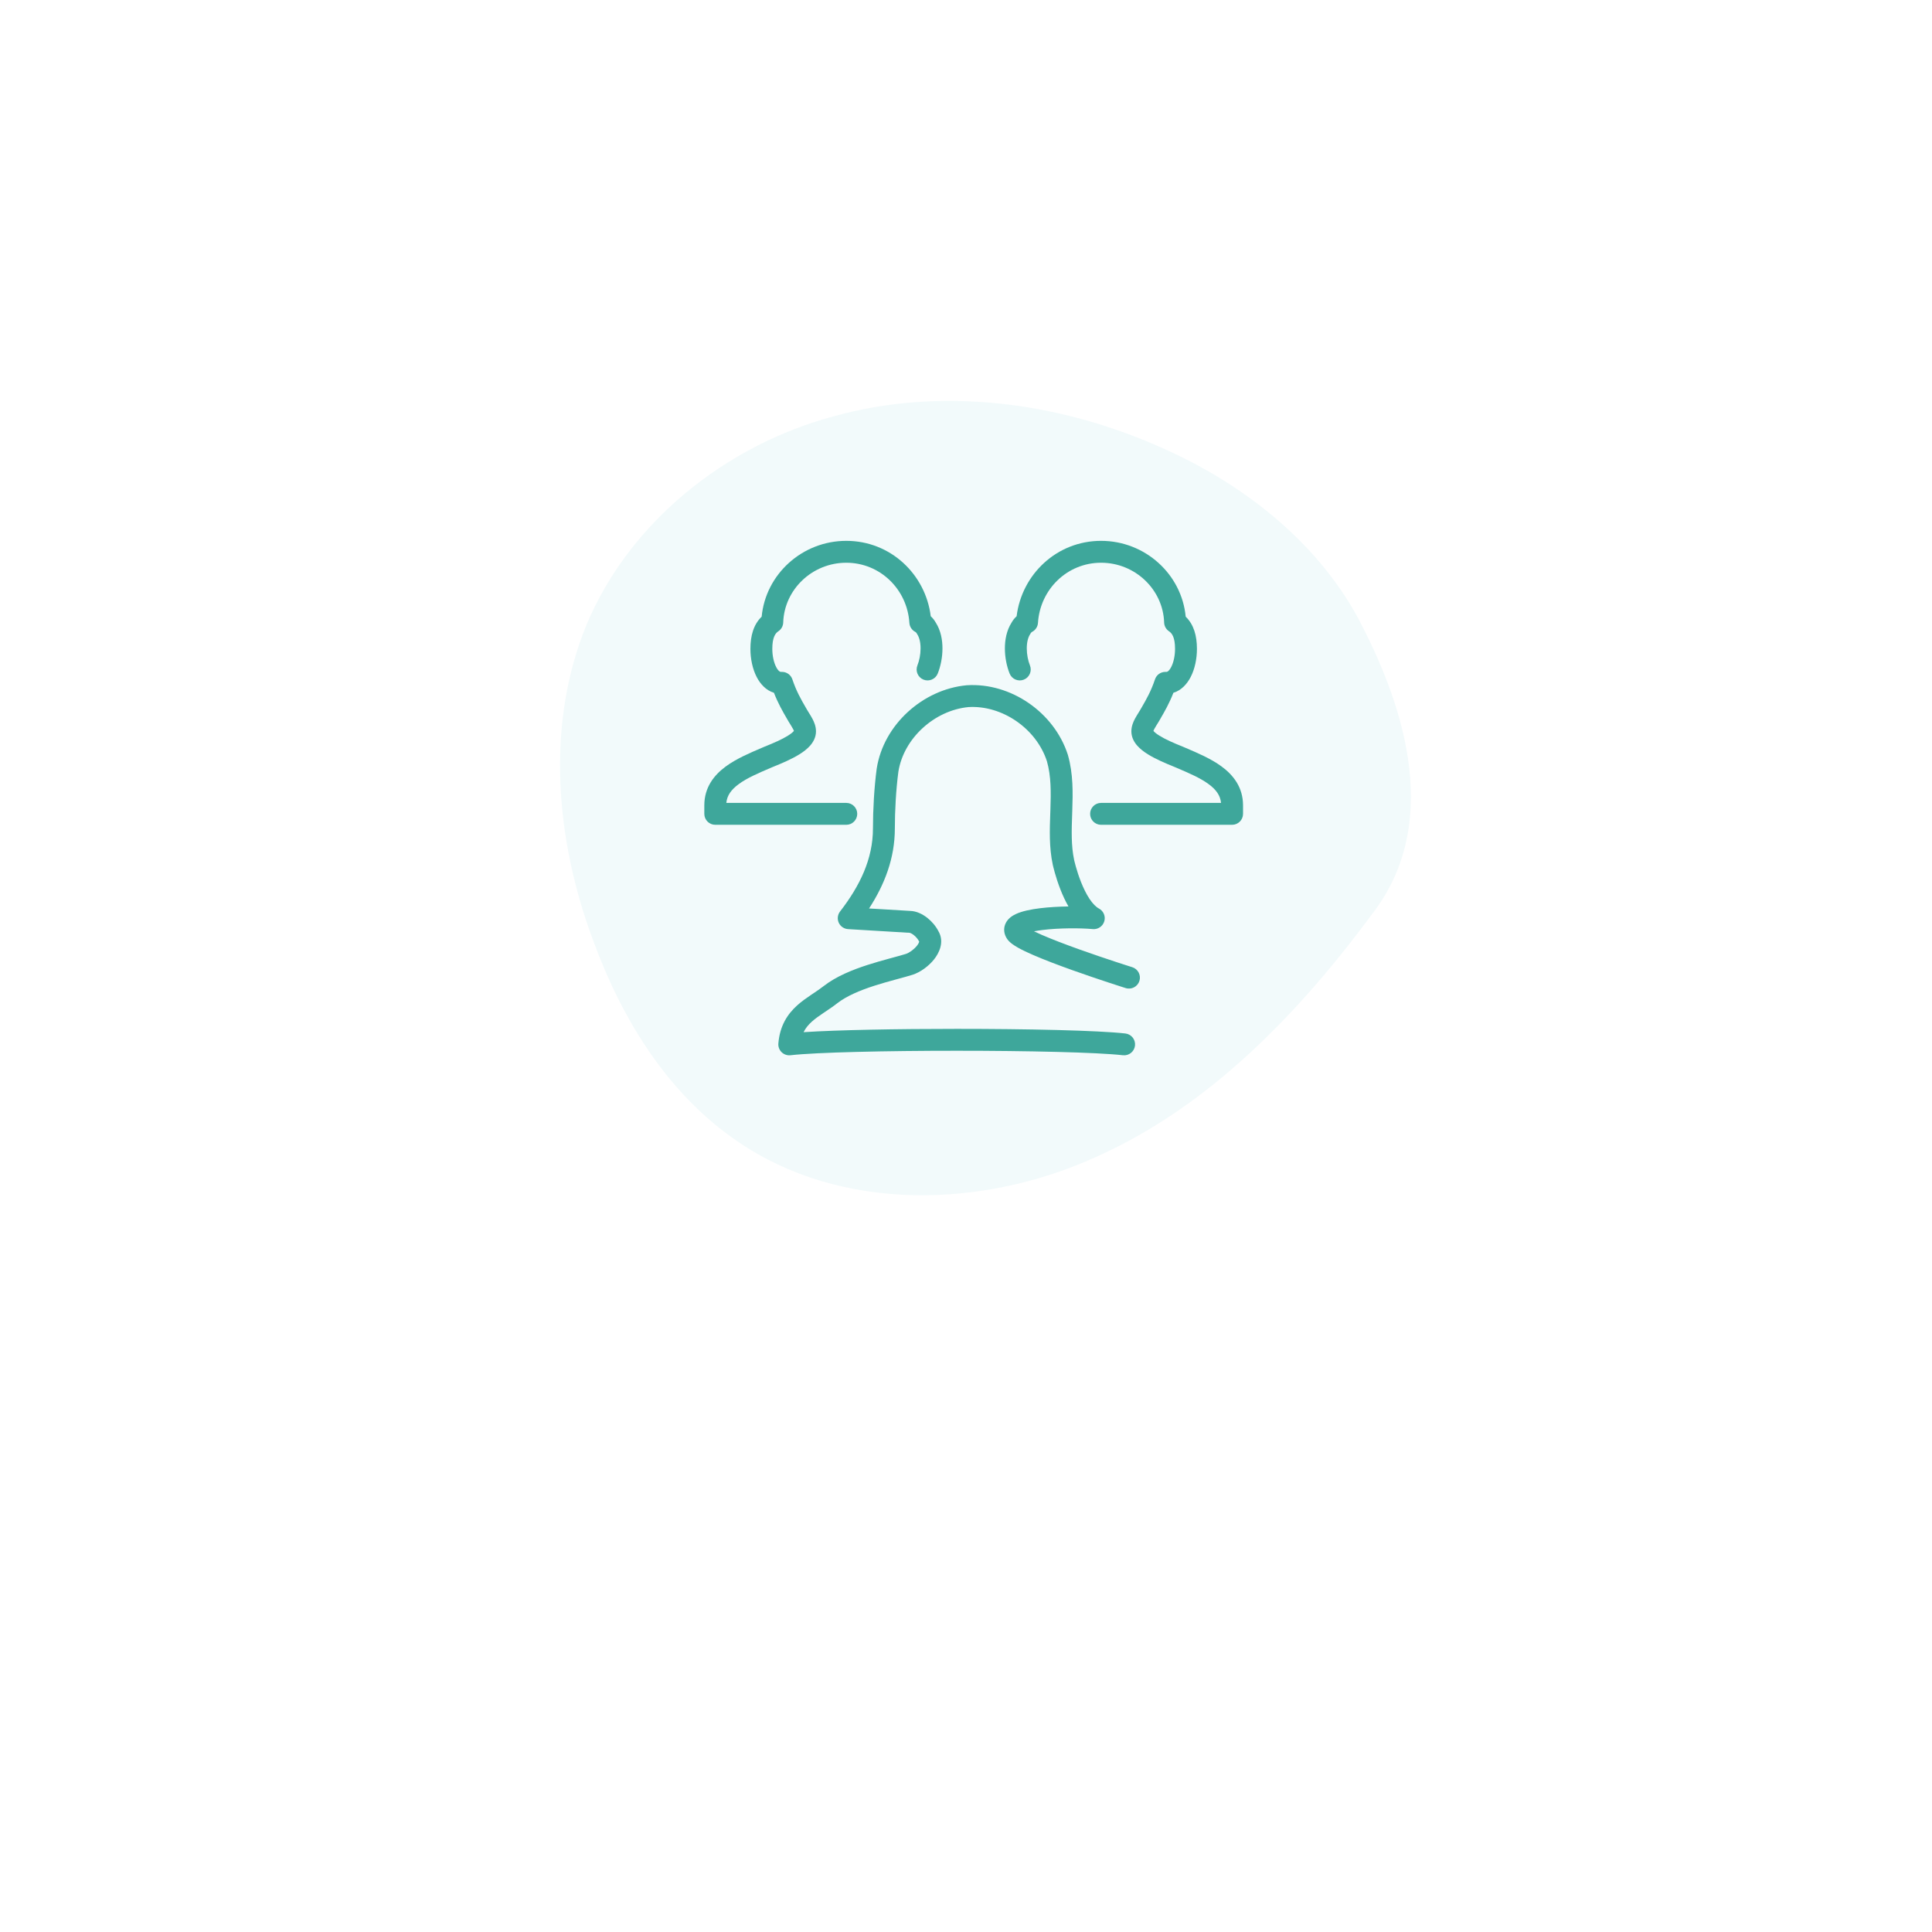 <?xml version="1.0" encoding="UTF-8"?> <svg xmlns="http://www.w3.org/2000/svg" width="353" height="353" viewBox="0 0 353 353" fill="none"> <g filter="url(#filter0_d)"> <path d="M80.84 151.404C80.84 98.341 123.776 55.404 176.839 55.404C229.903 55.404 272.839 98.341 272.839 151.404C272.839 204.467 229.903 247.404 176.839 247.404C123.776 247.606 80.84 204.467 80.84 151.404Z" fill="white"></path> </g> <path d="M251.168 166.391C237.598 184.822 221.193 202.037 200.333 211.353C179.472 220.872 153.548 221.48 134.713 208.518C121.953 199.809 113.65 186.239 108.384 171.86C101.498 153.429 99.675 132.366 107.169 114.138C115.067 95.303 132.687 81.328 152.333 76.062C171.978 70.594 193.447 73.43 212.08 81.733C226.864 88.214 240.434 98.746 248.13 112.923C255.624 127.1 263.927 149.176 251.168 166.391Z" fill="#F2FAFB"></path> <path fill-rule="evenodd" clip-rule="evenodd" d="M154.627 102.819C148.364 102.819 143.291 107.753 143.104 113.738C143.084 114.385 142.753 114.981 142.215 115.34C141.667 115.705 141.11 116.456 141.11 118.553C141.11 119.855 141.395 121.073 141.824 121.892C142.273 122.75 142.621 122.76 142.657 122.76H142.879C143.74 122.76 144.504 123.31 144.776 124.127C145.495 126.285 146.359 127.78 147.182 129.206C147.284 129.382 147.386 129.558 147.486 129.733C147.561 129.859 147.65 130.002 147.745 130.155C147.978 130.53 148.247 130.963 148.442 131.333C148.743 131.902 149.09 132.694 149.09 133.627C149.09 134.727 148.571 135.607 148.024 136.232C147.477 136.857 146.774 137.38 146.069 137.819C144.664 138.693 142.865 139.465 141.206 140.13C141.065 140.19 140.925 140.25 140.786 140.309C138.546 141.267 136.527 142.131 134.998 143.249C133.604 144.268 132.842 145.334 132.708 146.7H154.627C155.732 146.7 156.627 147.596 156.627 148.7C156.627 149.805 155.732 150.7 154.627 150.7H130.687C129.582 150.7 128.687 149.805 128.687 148.7V147.149C128.687 143.859 130.467 141.608 132.637 140.02C134.555 138.618 136.988 137.58 139.109 136.675C139.293 136.597 139.474 136.52 139.652 136.443C139.667 136.437 139.682 136.431 139.697 136.425C141.357 135.761 142.873 135.096 143.956 134.422C144.498 134.085 144.833 133.805 145.014 133.598C145.033 133.576 145.049 133.557 145.062 133.54C145.037 133.472 144.991 133.363 144.907 133.205C144.815 133.03 144.698 132.833 144.546 132.587C144.505 132.52 144.459 132.446 144.411 132.369C144.296 132.185 144.168 131.978 144.045 131.774C144.038 131.762 144.031 131.749 144.024 131.737C143.928 131.569 143.827 131.395 143.723 131.214C143.028 130.015 142.172 128.536 141.41 126.579C139.919 126.13 138.893 124.916 138.281 123.748C137.49 122.239 137.11 120.354 137.11 118.553C137.11 116.173 137.677 114.106 139.165 112.677C139.894 104.916 146.581 98.819 154.627 98.819C162.714 98.819 169.114 104.937 170.057 112.594C170.43 112.938 170.752 113.342 170.984 113.77C171.898 115.195 172.2 116.92 172.2 118.47C172.2 120.076 171.877 121.714 171.337 123.064C170.926 124.089 169.762 124.588 168.737 124.178C167.711 123.768 167.213 122.604 167.623 121.578C167.97 120.711 168.2 119.578 168.2 118.47C168.2 117.338 167.962 116.446 167.594 115.894C167.548 115.825 167.506 115.753 167.469 115.679C167.47 115.68 167.47 115.681 167.47 115.679C167.468 115.677 167.461 115.665 167.447 115.647C167.429 115.622 167.403 115.592 167.373 115.561C167.342 115.53 167.312 115.505 167.287 115.486C167.266 115.47 167.254 115.464 167.254 115.464C166.617 115.145 166.198 114.511 166.154 113.801C165.773 107.711 160.837 102.819 154.627 102.819ZM145.12 133.454C145.12 133.454 145.119 133.456 145.117 133.46C145.119 133.456 145.12 133.454 145.12 133.454Z" fill="#3EA79B"></path> <path fill-rule="evenodd" clip-rule="evenodd" d="M185.749 112.594C186.692 104.937 193.091 98.819 201.178 98.819C209.224 98.819 215.912 104.916 216.641 112.677C218.129 114.106 218.695 116.173 218.695 118.553C218.695 120.354 218.316 122.239 217.525 123.748C216.913 124.916 215.887 126.13 214.396 126.579C213.634 128.536 212.777 130.015 212.083 131.214C211.979 131.395 211.878 131.569 211.782 131.737C211.775 131.749 211.767 131.762 211.76 131.774C211.638 131.978 211.509 132.185 211.395 132.369C211.347 132.446 211.301 132.52 211.259 132.587C211.108 132.833 210.991 133.03 210.898 133.205C210.814 133.363 210.769 133.472 210.744 133.54C210.757 133.557 210.773 133.576 210.792 133.598C210.972 133.805 211.308 134.085 211.85 134.422C212.933 135.096 214.448 135.761 216.108 136.425C216.123 136.431 216.138 136.437 216.153 136.443C216.332 136.52 216.513 136.597 216.697 136.676C218.817 137.58 221.251 138.618 223.169 140.02C225.339 141.608 227.119 143.859 227.119 147.149V148.7C227.119 149.805 226.224 150.7 225.119 150.7H201.178C200.074 150.7 199.178 149.805 199.178 148.7C199.178 147.596 200.074 146.7 201.178 146.7H223.098C222.964 145.334 222.201 144.268 220.807 143.249C219.278 142.131 217.26 141.267 215.02 140.309C214.881 140.25 214.741 140.19 214.6 140.13C212.941 139.465 211.142 138.693 209.737 137.819C209.032 137.38 208.328 136.857 207.781 136.232C207.234 135.607 206.715 134.727 206.715 133.627C206.715 132.694 207.062 131.902 207.363 131.333C207.559 130.963 207.828 130.53 208.06 130.155C208.155 130.002 208.244 129.859 208.32 129.733C208.42 129.558 208.521 129.382 208.623 129.206C209.447 127.78 210.31 126.285 211.03 124.127C211.302 123.31 212.066 122.76 212.927 122.76H213.149C213.185 122.76 213.532 122.75 213.982 121.892C214.41 121.073 214.695 119.855 214.695 118.553C214.695 116.456 214.139 115.705 213.591 115.34C213.053 114.981 212.722 114.385 212.701 113.738C212.514 107.753 207.442 102.819 201.178 102.819C194.969 102.819 190.033 107.711 189.652 113.801C189.608 114.511 189.189 115.145 188.552 115.464C188.551 115.464 188.54 115.471 188.519 115.486C188.493 115.505 188.464 115.53 188.433 115.561C188.402 115.592 188.377 115.622 188.358 115.647C188.343 115.668 188.336 115.68 188.336 115.68C188.299 115.754 188.257 115.825 188.212 115.894C187.844 116.446 187.605 117.338 187.605 118.47C187.605 119.578 187.836 120.711 188.183 121.578C188.593 122.604 188.094 123.768 187.069 124.178C186.043 124.588 184.879 124.089 184.469 123.064C183.929 121.714 183.605 120.076 183.605 118.47C183.605 116.92 183.908 115.195 184.821 113.77C185.054 113.342 185.376 112.938 185.749 112.594ZM210.686 133.454C210.686 133.454 210.687 133.456 210.688 133.46C210.686 133.456 210.685 133.454 210.686 133.454Z" fill="#3EA79B"></path> <path fill-rule="evenodd" clip-rule="evenodd" d="M176.951 129.192C170.743 129.789 165.113 134.881 164.144 141.007C163.716 144.226 163.5 148.115 163.5 151.36C163.5 156.869 161.585 161.676 158.788 165.989C159.426 166.026 160.076 166.063 160.727 166.1L160.733 166.101C162.647 166.21 164.573 166.32 166.233 166.43C167.488 166.454 168.607 167.057 169.41 167.686C170.237 168.332 170.972 169.193 171.45 170.116C172.643 172.133 171.53 174.208 170.654 175.304C169.668 176.537 168.194 177.616 166.787 178.085C166.775 178.089 166.763 178.093 166.751 178.097C165.965 178.343 165.026 178.598 164.044 178.865C163.862 178.915 163.679 178.964 163.495 179.015C162.294 179.342 161.015 179.7 159.731 180.114C157.126 180.955 154.687 181.978 152.977 183.306C152.259 183.87 151.493 184.383 150.804 184.844C150.68 184.928 150.558 185.009 150.439 185.089C149.627 185.636 148.927 186.129 148.321 186.677C147.715 187.225 147.199 187.828 146.824 188.59C152.975 188.184 163.942 187.987 174.8 187.987C187.627 187.987 200.606 188.262 205.617 188.831C206.715 188.956 207.503 189.947 207.379 191.044C207.254 192.142 206.263 192.931 205.166 192.806C200.424 192.267 187.688 191.987 174.8 191.987C161.913 191.987 149.177 192.267 144.435 192.806C143.84 192.873 143.246 192.671 142.816 192.254C142.386 191.837 142.166 191.249 142.216 190.653C142.487 187.405 143.887 185.294 145.639 183.71C146.474 182.955 147.381 182.327 148.204 181.772C148.341 181.68 148.474 181.59 148.606 181.502C149.298 181.038 149.92 180.621 150.51 180.157L150.518 180.151C152.799 178.378 155.789 177.184 158.502 176.308C159.878 175.863 161.232 175.486 162.442 175.156C162.637 175.103 162.827 175.051 163.012 175C163.989 174.735 164.833 174.505 165.538 174.286C166.125 174.085 166.97 173.506 167.53 172.805C167.804 172.463 167.919 172.203 167.953 172.065C167.953 172.064 167.954 172.063 167.954 172.062C167.94 172.036 167.926 172.01 167.913 171.984C167.724 171.607 167.37 171.168 166.945 170.836C166.74 170.675 166.55 170.565 166.396 170.499C166.32 170.467 166.26 170.449 166.218 170.439C166.175 170.43 166.155 170.429 166.155 170.429C166.11 170.429 166.066 170.428 166.022 170.425C164.371 170.315 162.441 170.205 160.499 170.094L160.492 170.093C158.558 169.983 156.61 169.871 154.938 169.76C154.201 169.711 153.551 169.259 153.247 168.586C152.944 167.912 153.037 167.126 153.489 166.542C157.114 161.85 159.5 156.954 159.5 151.36C159.5 147.963 159.725 143.883 160.182 140.456C160.184 140.441 160.186 140.426 160.189 140.411C161.445 132.37 168.649 125.953 176.609 125.207C176.629 125.205 176.65 125.203 176.671 125.202C184.693 124.7 192.61 130.163 195.103 137.889C195.11 137.911 195.116 137.932 195.122 137.954C196.107 141.399 196.029 144.911 195.918 148.104C195.912 148.284 195.906 148.463 195.9 148.641C195.791 151.719 195.694 154.489 196.262 157.145C196.263 157.146 196.263 157.147 196.263 157.148L196.265 157.156L196.278 157.212C196.29 157.264 196.308 157.344 196.334 157.448C196.385 157.657 196.463 157.963 196.569 158.338C196.781 159.093 197.099 160.111 197.524 161.179C197.952 162.255 198.467 163.33 199.06 164.224C199.668 165.14 200.261 165.719 200.785 165.997C201.627 166.443 202.038 167.421 201.767 168.334C201.495 169.247 200.617 169.842 199.668 169.756C197.362 169.547 193.514 169.546 190.506 169.916C189.912 169.989 189.383 170.072 188.926 170.163C189.343 170.365 189.815 170.58 190.336 170.807C192.281 171.654 194.76 172.592 197.225 173.474C199.684 174.353 202.098 175.164 203.9 175.757C204.8 176.053 205.546 176.294 206.066 176.46C206.326 176.544 206.53 176.608 206.668 176.652L206.825 176.702L206.877 176.718C206.877 176.718 206.877 176.718 206.659 177.412L206.877 176.718C207.93 177.049 208.517 178.172 208.186 179.226C207.855 180.279 206.733 180.866 205.679 180.535L206.181 178.937C205.679 180.535 205.679 180.535 205.679 180.535L205.678 180.534L205.622 180.517L205.459 180.465C205.317 180.42 205.11 180.354 204.846 180.27C204.317 180.1 203.562 179.856 202.65 179.557C200.829 178.958 198.38 178.134 195.879 177.24C193.384 176.348 190.807 175.375 188.74 174.475C187.71 174.027 186.769 173.581 186.015 173.158C185.638 172.946 185.278 172.724 184.964 172.492C184.676 172.28 184.306 171.974 184.024 171.571C184.02 171.566 184.016 171.561 184.013 171.555C184.008 171.548 184.003 171.541 183.998 171.534C183.462 170.73 183.234 169.637 183.801 168.581C184.251 167.744 185.035 167.278 185.591 167.016C186.765 166.462 188.408 166.143 190.018 165.946C191.648 165.745 193.478 165.644 195.222 165.62C194.655 164.641 194.186 163.611 193.807 162.657C193.317 161.425 192.956 160.268 192.718 159.422C192.599 158.997 192.509 158.647 192.449 158.399C192.418 158.275 192.395 158.177 192.379 158.108C192.371 158.073 192.365 158.046 192.361 158.026L192.355 158.002L192.354 157.994L192.353 157.992L192.353 157.991C192.353 157.99 192.353 157.99 194.308 157.567L192.353 157.991L192.352 157.986C191.674 154.825 191.791 151.581 191.898 148.62C191.906 148.401 191.913 148.183 191.921 147.966C192.032 144.744 192.065 141.837 191.285 139.085C189.336 133.094 183.095 128.824 176.951 129.192Z" fill="#3EA79B"></path> <defs> <filter id="filter0_d" x="0.84" y="0.404" width="351.999" height="352" filterUnits="userSpaceOnUse" color-interpolation-filters="sRGB"> <feFlood flood-opacity="0" result="BackgroundImageFix"></feFlood> <feColorMatrix in="SourceAlpha" type="matrix" values="0 0 0 0 0 0 0 0 0 0 0 0 0 0 0 0 0 0 127 0"></feColorMatrix> <feOffset dy="25"></feOffset> <feGaussianBlur stdDeviation="40"></feGaussianBlur> <feColorMatrix type="matrix" values="0 0 0 0 0 0 0 0 0 0 0 0 0 0 0 0 0 0 0.07 0"></feColorMatrix> <feBlend mode="normal" in2="BackgroundImageFix" result="effect1_dropShadow"></feBlend> <feBlend mode="normal" in="SourceGraphic" in2="effect1_dropShadow" result="shape"></feBlend> </filter> </defs> </svg> 